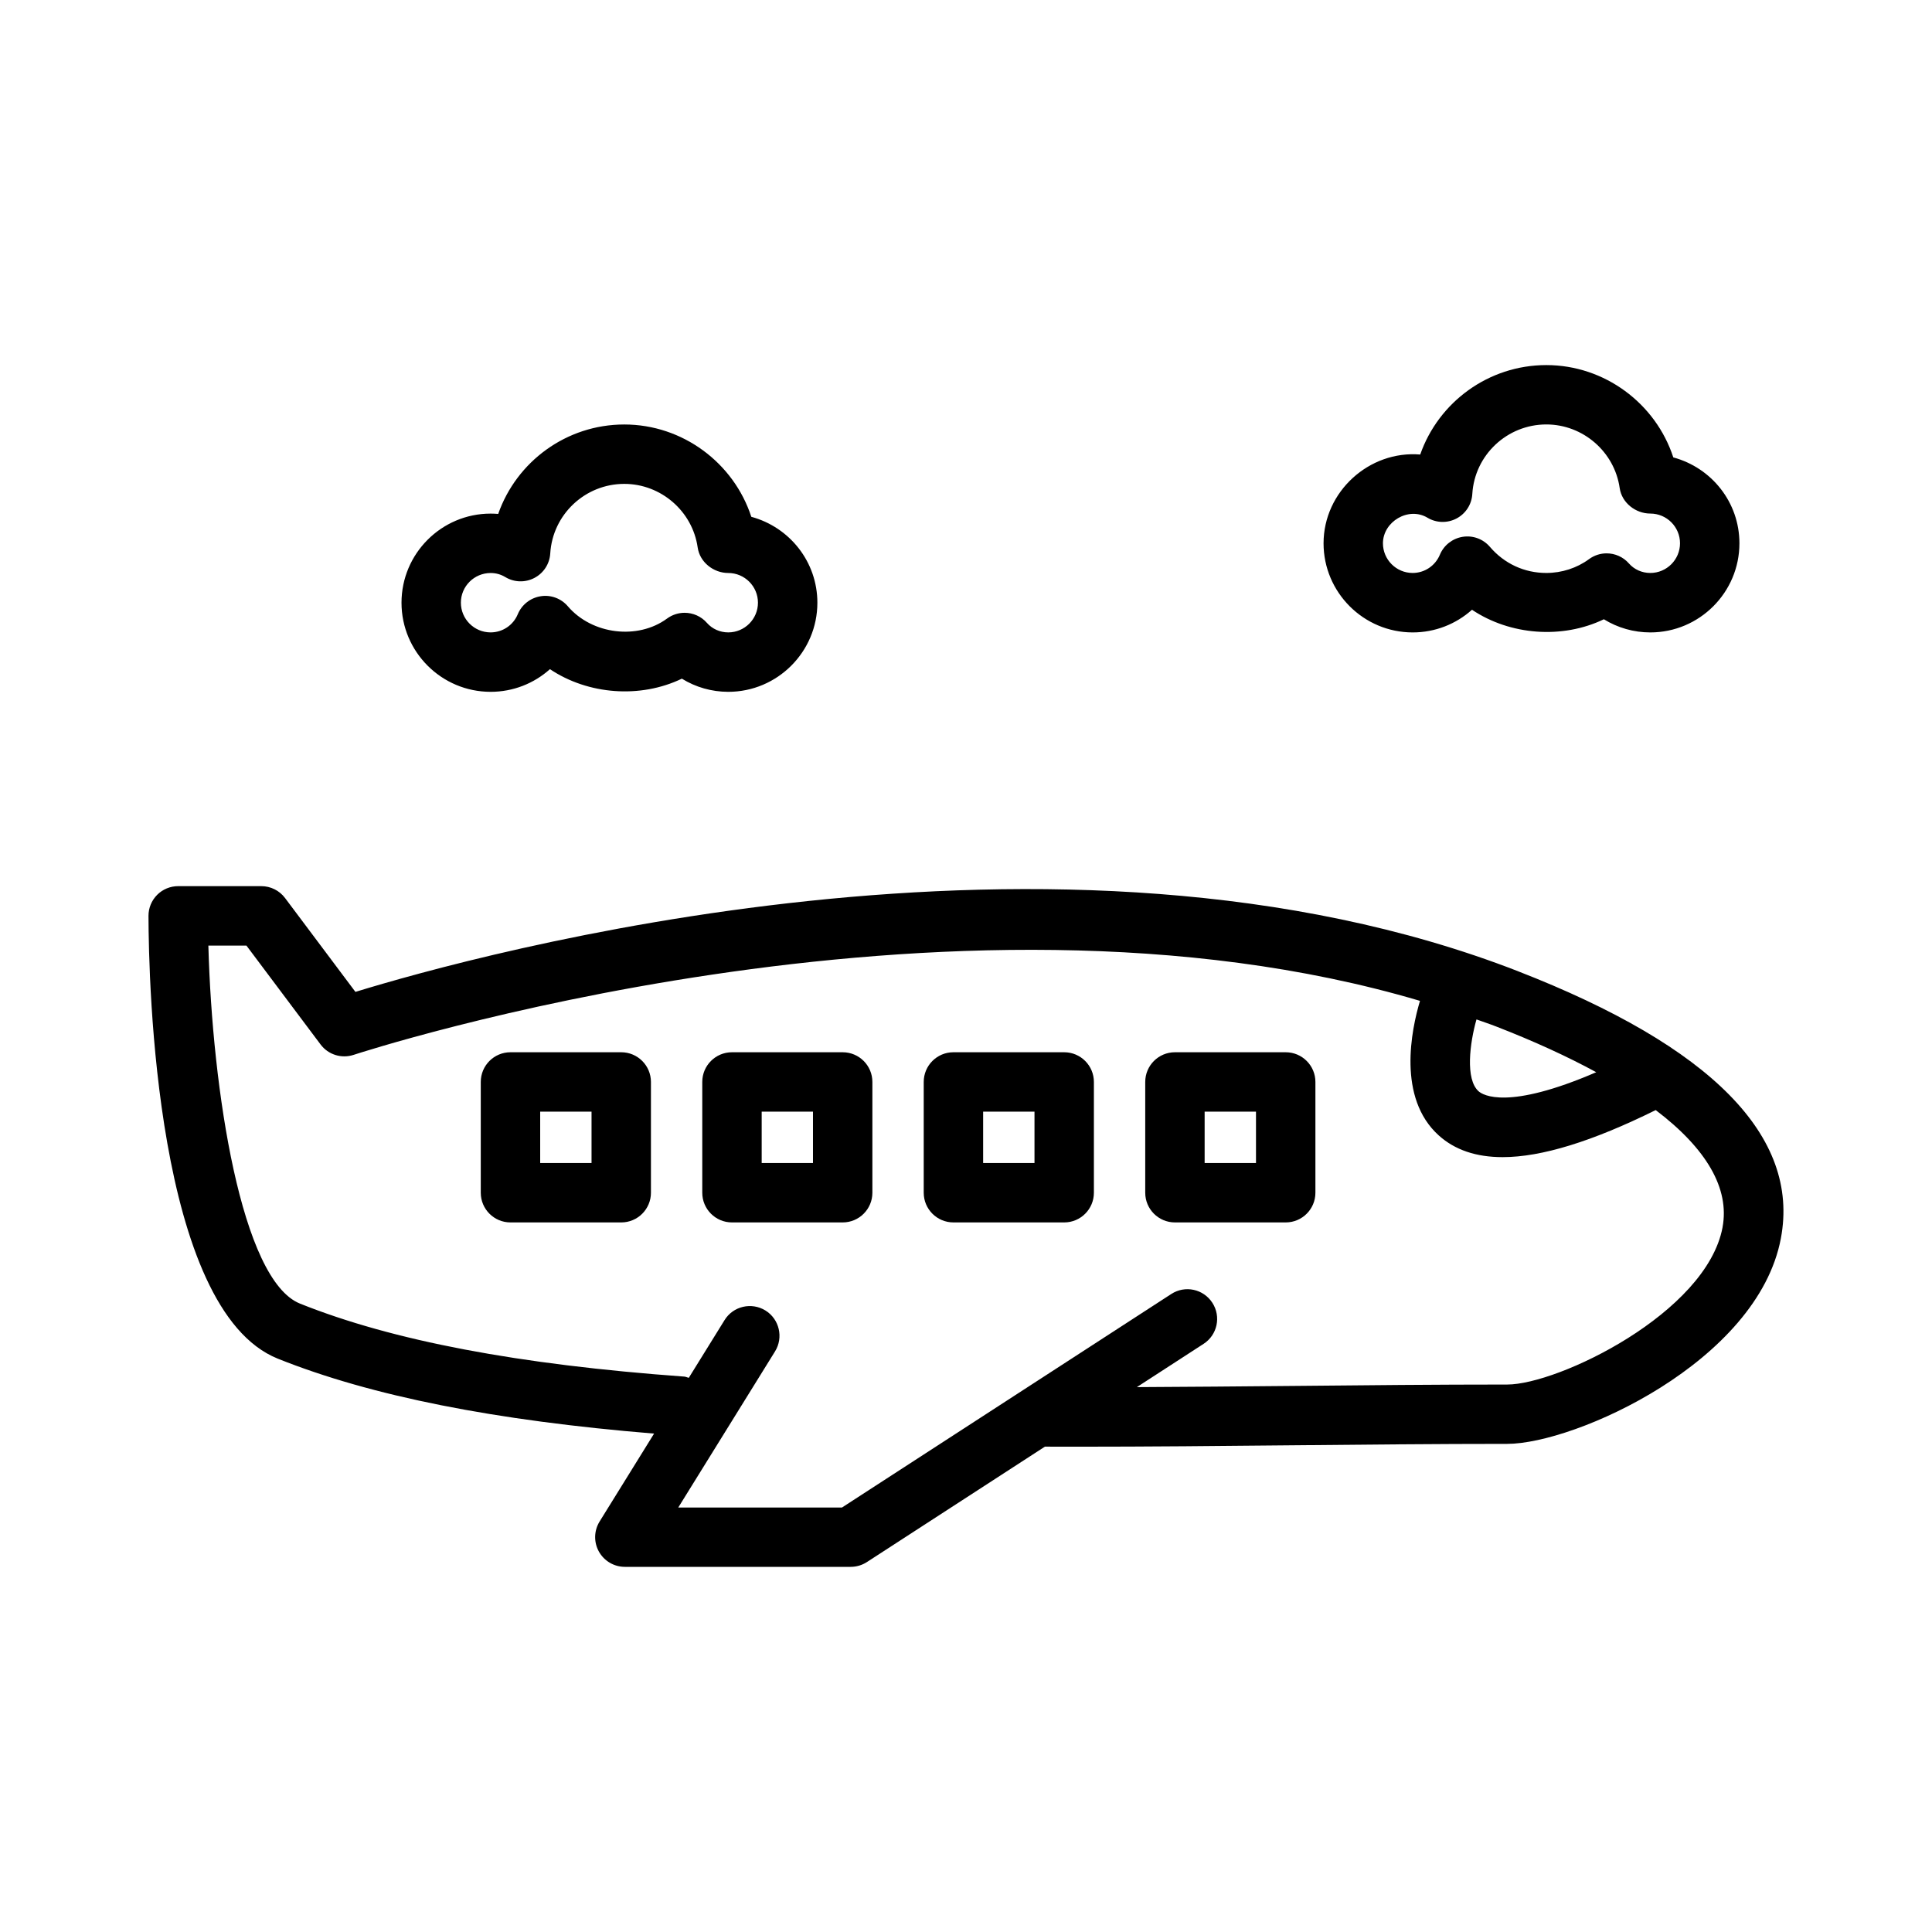 <?xml version="1.0" encoding="UTF-8"?>
<!-- Uploaded to: SVG Repo, www.svgrepo.com, Generator: SVG Repo Mixer Tools -->
<svg fill="#000000" width="800px" height="800px" version="1.1" viewBox="144 144 512 512" xmlns="http://www.w3.org/2000/svg">
 <path d="m546.28 401.38c-121.73-47.328-276.73-4.156-308.09 5.481l-18.648-24.875c-1.48-1.977-3.816-3.148-6.297-3.148h-22.023c-2.094 0-4.102 0.828-5.574 2.305-1.473 1.48-2.305 3.488-2.297 5.574 0.039 17.32 1.867 104.37 34.289 117.35 24.727 9.902 57.473 16.391 99.699 19.852l-14.438 23.293c-1.504 2.434-1.574 5.481-0.188 7.973 1.395 2.496 4.023 4.047 6.879 4.047h59.859c1.52 0 3.008-0.441 4.281-1.266l47.176-30.59c2.754 0.008 5.504 0.016 8.266 0.016 19.082 0 38.398-0.188 57.641-0.379 19.043-0.18 38.008-0.371 56.602-0.371 17.973 0 66.395-21.719 72.539-54.496 5.07-26.992-18.371-50.805-69.68-70.762zm20.742 26.766c-23.465 10.133-30.023 6.078-31.188 5.047-3.551-3.18-2.332-12.77-0.551-19.035 1.762 0.637 3.551 1.219 5.297 1.906 10.02 3.894 18.828 7.941 26.441 12.082zm33.473 41.109c-4.266 22.734-43.57 41.66-57.062 41.66-18.641 0-37.66 0.18-56.758 0.371-13.809 0.133-27.621 0.242-41.398 0.316l17.688-11.469c3.652-2.363 4.691-7.234 2.32-10.887-2.363-3.652-7.234-4.699-10.887-2.32l-87.27 56.586h-43.383l25.648-41.375c2.289-3.691 1.148-8.551-2.535-10.84-3.707-2.281-8.566-1.148-10.84 2.543l-9.484 15.305c-0.41-0.094-0.762-0.301-1.18-0.332-43.988-3.188-77.297-9.508-101.84-19.34-15.578-6.234-23.262-56.742-24.293-94.875h10.094l19.641 26.199c2.031 2.707 5.559 3.816 8.785 2.746 1.637-0.543 157.45-51.379 282.57-14.305-2.258 7.59-6.094 25.695 4.984 35.668 4.25 3.824 9.863 5.746 16.918 5.746 10.344 0 23.82-4.18 40.566-12.469 13.469 10.207 19.637 20.789 17.711 31.07zm-291.86-46.398h-29.355c-4.352 0-7.871 3.527-7.871 7.871v29.355c0 4.344 3.519 7.871 7.871 7.871h29.355c4.352 0 7.871-3.527 7.871-7.871v-29.355c0-4.344-3.527-7.871-7.871-7.871zm-7.871 29.355h-13.609v-13.609h13.609zm66.555-29.355h-29.34c-4.352 0-7.871 3.527-7.871 7.871v29.355c0 4.344 3.519 7.871 7.871 7.871h29.34c4.352 0 7.871-3.527 7.871-7.871v-29.355c0.004-4.344-3.523-7.871-7.871-7.871zm-7.871 29.355h-13.594v-13.609h13.594zm66.574-29.355h-29.355c-4.352 0-7.871 3.527-7.871 7.871v29.355c0 4.344 3.519 7.871 7.871 7.871h29.355c4.352 0 7.871-3.527 7.871-7.871v-29.355c0-4.344-3.527-7.871-7.871-7.871zm-7.871 29.355h-13.609v-13.609h13.609zm66.574-29.355h-29.355c-4.352 0-7.871 3.527-7.871 7.871v29.355c0 4.344 3.519 7.871 7.871 7.871h29.355c4.352 0 7.871-3.527 7.871-7.871v-29.355c0-4.344-3.527-7.871-7.871-7.871zm-7.875 29.355h-13.609v-13.609h13.609zm-202.83-124.87c5.945 0 11.492-2.211 15.719-6.008 10.102 6.769 23.945 7.832 34.961 2.519 3.644 2.258 7.894 3.488 12.297 3.488 13.02 0 23.617-10.598 23.617-23.617 0-10.84-7.352-20.012-17.508-22.766-4.66-14.297-18.207-24.465-33.66-24.465-15.352 0-28.566 9.848-33.418 23.703-0.66-0.055-1.332-0.086-2.008-0.086-13.02 0-23.617 10.598-23.617 23.617 0 13.016 10.598 23.613 23.617 23.613zm0-31.488c1.41 0 2.684 0.355 3.891 1.078 2.363 1.426 5.289 1.504 7.723 0.219 2.441-1.281 4.023-3.738 4.188-6.488 0.629-10.336 9.25-18.43 19.617-18.43 9.723 0 18.082 7.242 19.453 16.855 0.551 3.883 4.18 6.762 8.102 6.762 4.344 0 7.871 3.535 7.871 7.871 0 4.336-3.527 7.871-7.871 7.871-2.18 0-4.242-0.914-5.644-2.512-1.543-1.77-3.731-2.684-5.926-2.684-1.621 0-3.258 0.504-4.66 1.535-7.723 5.676-19.836 4.266-26.285-3.266-1.777-2.078-4.519-3.094-7.211-2.652-2.707 0.434-4.992 2.227-6.047 4.754-1.211 2.93-4.047 4.824-7.211 4.824-4.344 0-7.871-3.535-7.871-7.871-0.008-4.332 3.535-7.867 7.883-7.867zm244.36 15.746c5.934 0 11.484-2.211 15.711-6.008 10.094 6.762 23.922 7.832 34.953 2.519 3.644 2.258 7.902 3.488 12.305 3.488 13.02 0 23.617-10.598 23.617-23.617 0-10.848-7.352-20.012-17.523-22.766-4.66-14.297-18.207-24.465-33.645-24.465-15.359 0-28.582 9.848-33.426 23.703-13.523-1.125-25.617 9.84-25.617 23.531 0.008 13.016 10.605 23.613 23.625 23.613zm3.91-30.402c2.356 1.418 5.289 1.488 7.715 0.203 2.434-1.289 4.016-3.746 4.172-6.496 0.613-10.328 9.234-18.422 19.617-18.422 9.715 0 18.066 7.242 19.438 16.855 0.551 3.883 4.195 6.762 8.117 6.762 4.344 0 7.871 3.535 7.871 7.871 0 4.336-3.527 7.871-7.871 7.871-2.195 0-4.258-0.914-5.66-2.512-1.543-1.77-3.731-2.684-5.926-2.684-1.621 0-3.258 0.504-4.66 1.535-3.211 2.363-7.227 3.66-11.312 3.66-5.824 0-11.141-2.465-14.957-6.926-1.777-2.078-4.512-3.086-7.203-2.652-2.699 0.426-4.992 2.219-6.047 4.738-1.227 2.945-4.062 4.84-7.219 4.84-4.344 0-7.871-3.535-7.871-7.871 0.016-5.727 6.762-9.781 11.797-6.773z"/>
</svg>